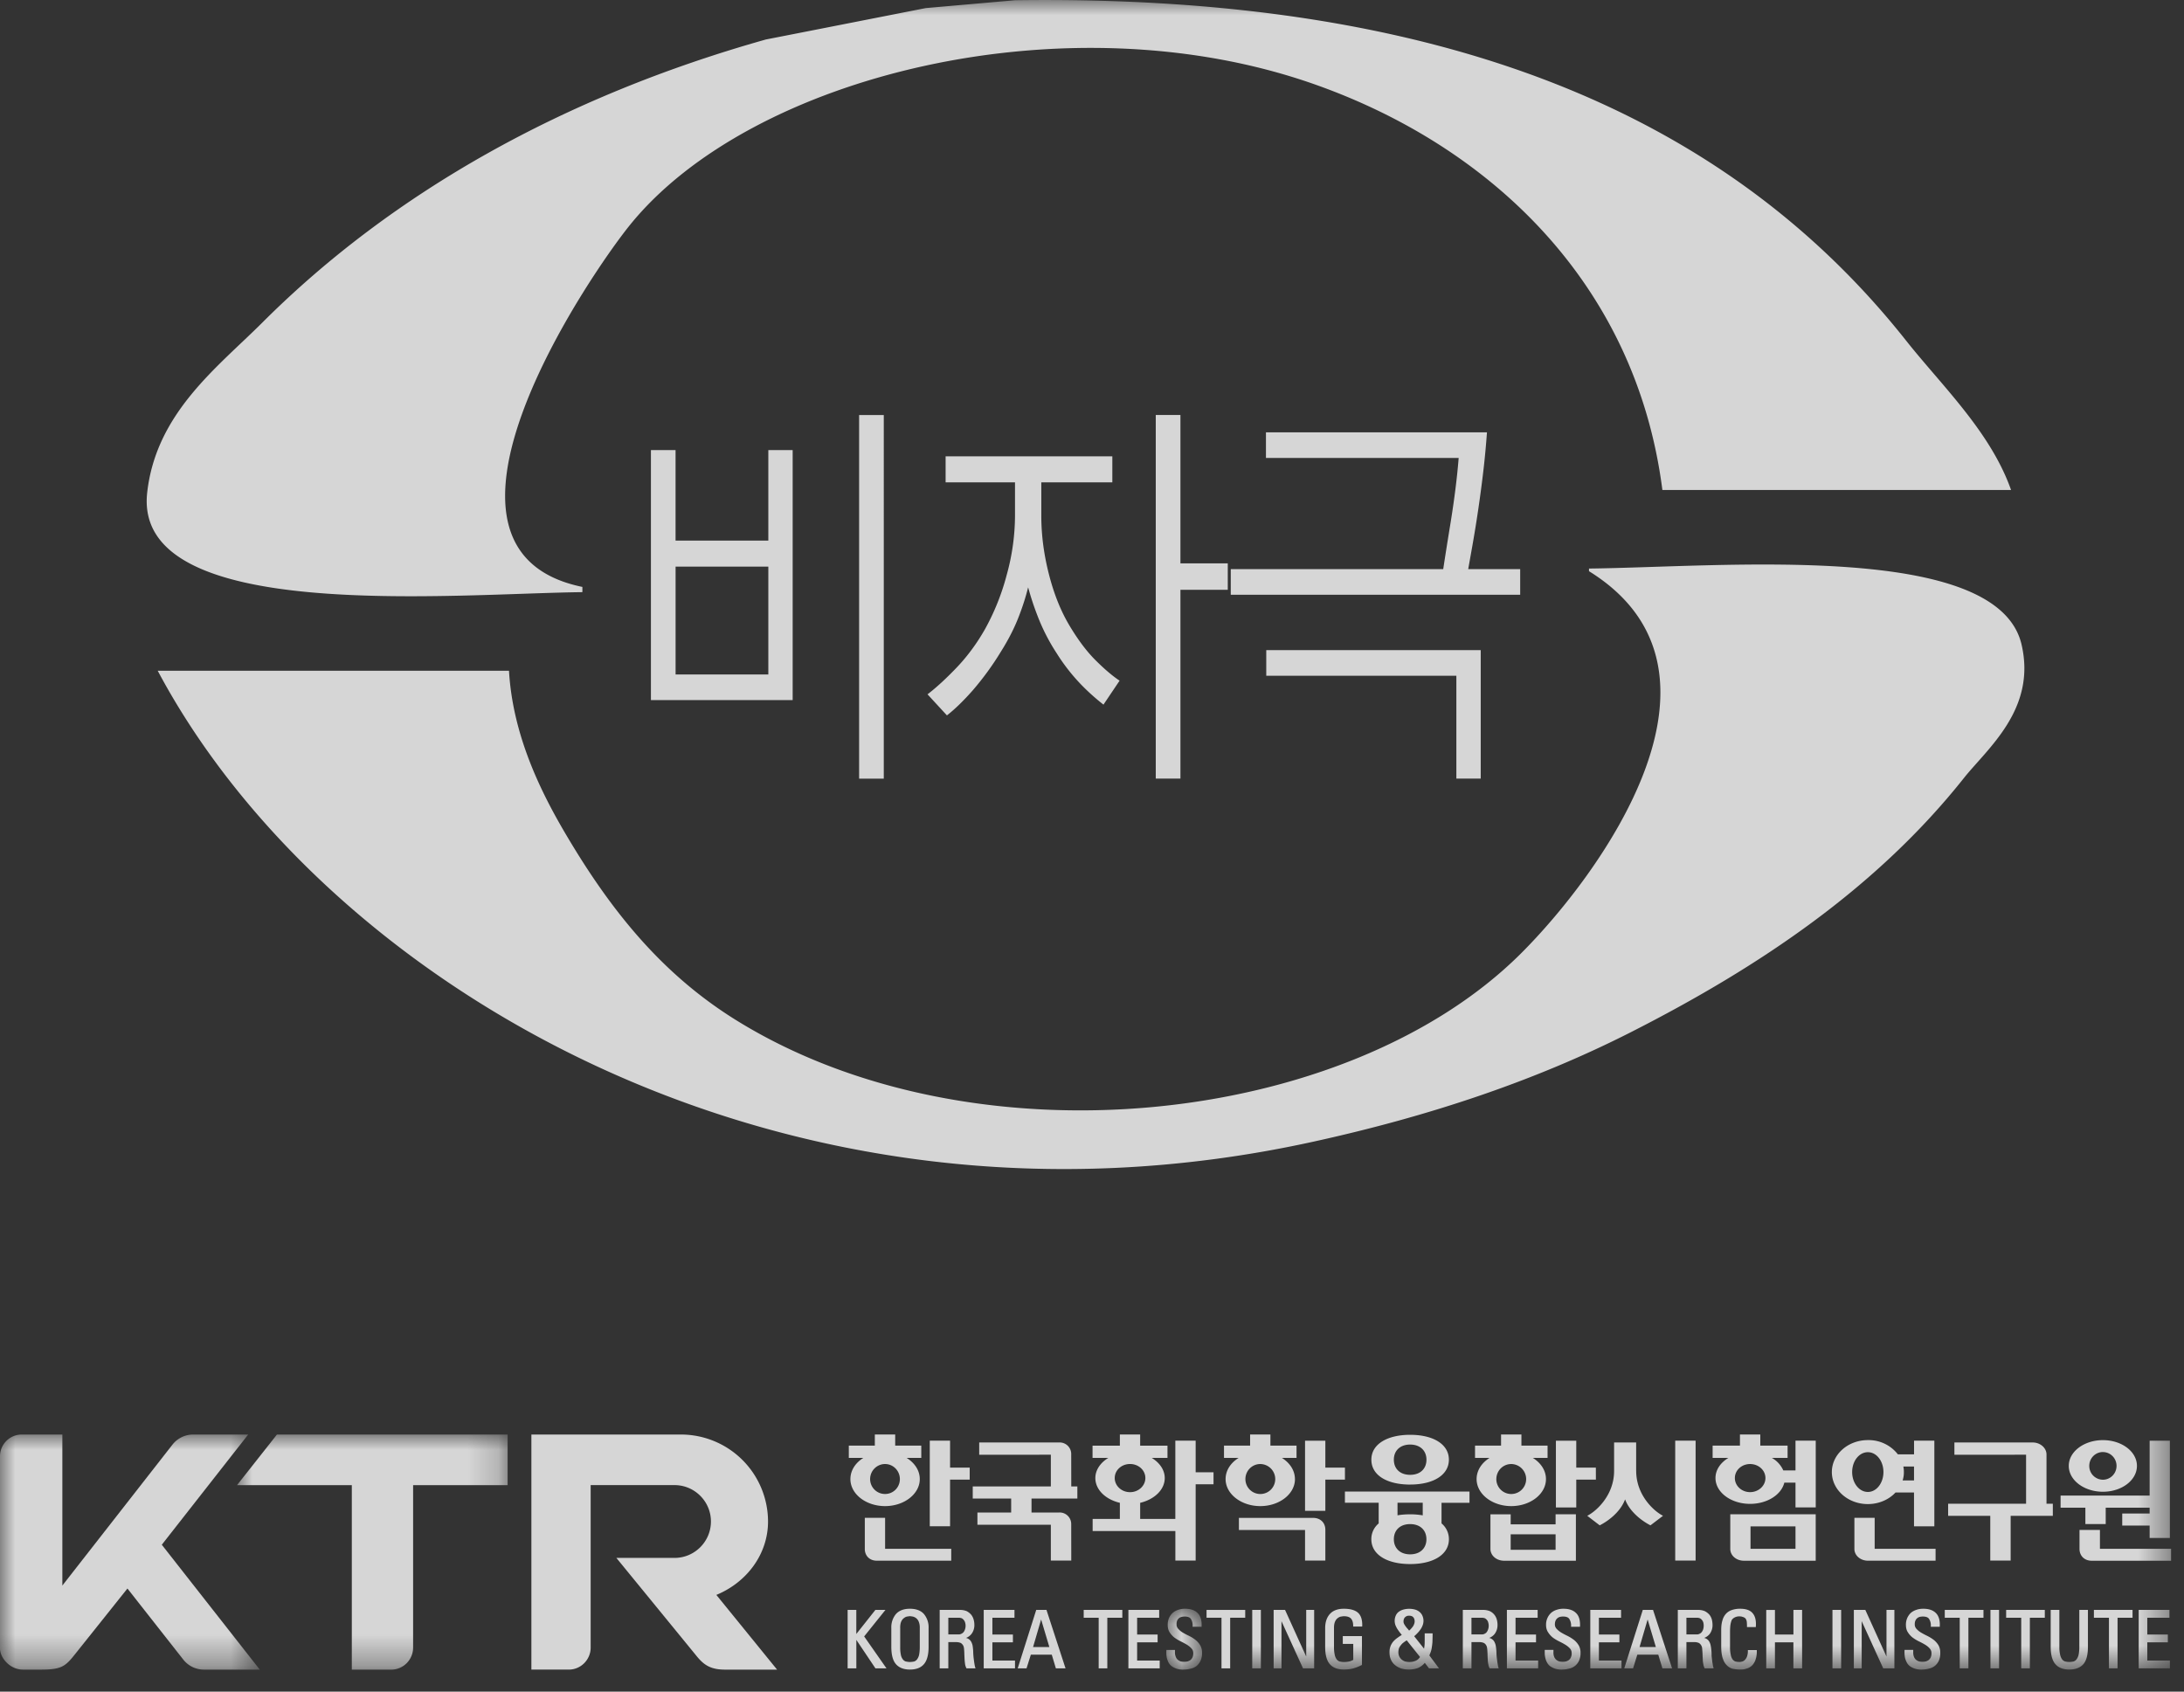<svg width="71" height="55" viewBox="0 0 71 55" xmlns="http://www.w3.org/2000/svg" xmlns:xlink="http://www.w3.org/1999/xlink">
    <rect x="0" y="0" width="71" height="55" fill="#333333" stroke="none"/>
    <defs>
        <path id="e6hozv12ia" d="M0 0h8.445v7.642H0z"/>
        <path id="pfbqkegv1c" d="M0 0h8.797v7.643H0z"/>
        <path id="oswohzv60e" d="M0 0h1.164v1.979H0z"/>
        <path id="0hnazv9zvg" d="M0 54.282h70.58V0H0z"/>
    </defs>
    <g fill="none" fill-rule="evenodd" opacity=".8">
        <g transform="translate(0 46.64)">
            <mask id="ut3xo0v5ib" fill="#fff">
                <use xlink:href="#e6hozv12ia"/>
            </mask>
            <path d="M1.335 7.643c.65 0 .786-.1 1.092-.486l1.716-2.151 1.815 2.31a.85.85 0 0 0 .67.327h1.817L5.26 3.583 8.068 0H6.285a.856.856 0 0 0-.672.32L2.027 4.91V0H.708A.707.707 0 0 0 0 .707v6.246c0 .315.33.69.744.69h.592z" fill="#FFF" mask="url(#ut3xo0v5ib)"/>
        </g>
        <path d="M23.288 51.854c.988-.407 1.68-1.323 1.68-2.387a2.832 2.832 0 0 0-2.83-2.827h-4.863v7.642h1.218c.389 0 .709-.321.709-.715v-5.283h2.726c.652 0 1.184.531 1.184 1.183 0 .654-.532 1.184-1.184 1.184h-1.89l2.601 3.182c.24.299.462.45.933.45h1.69l-1.974-2.429z" fill="#FFF"/>
        <g transform="translate(7.706 46.64)">
            <mask id="jjf86xc45d" fill="#fff">
                <use xlink:href="#pfbqkegv1c"/>
            </mask>
            <path d="M8.797 1.645V0h-7.5L0 1.645h3.731v5.999h1.283c.39 0 .71-.322.71-.716V1.645h3.073z" fill="#FFF" mask="url(#jjf86xc45d)"/>
        </g>
        <path fill="#FFF" d="M28.785 52.342h-.327l-.62.783v-.783h-.282v1.9h.283v-.926l.621.926h.359l-.726-1.038zM29.264 52.924c0-.09.013-.165.039-.214a.264.264 0 0 1 .094-.11.215.215 0 0 1 .102-.044c.038-.005.064-.01.082-.01.018 0 .047.005.082.01a.271.271 0 0 1 .198.154.49.49 0 0 1 .04.214v.628c0 .096-.009.18-.02.242a.4.4 0 0 1-.063.149.202.202 0 0 1-.096.075c-.04.008-.087.017-.141.017-.054 0-.098-.01-.138-.017a.2.2 0 0 1-.097-.075.345.345 0 0 1-.061-.149 1.126 1.126 0 0 1-.02-.242v-.628zm.317-.62c-.202 0-.355.06-.456.174a.673.673 0 0 0-.149.456v.608c0 .258.05.448.149.561.101.117.253.178.456.178.204 0 .358-.06.457-.178.098-.113.15-.303.15-.56v-.609a.674.674 0 0 0-.15-.456c-.099-.114-.253-.174-.457-.174zM30.829 52.596h.335c.04 0 .077.008.105.019a.206.206 0 0 1 .068.063c.019.021.031.05.04.081a.36.36 0 0 1-.002.203.336.336 0 0 1-.042.092.193.193 0 0 1-.073.06.182.182 0 0 1-.098.025h-.333v-.543zm.85 1.503c-.007-.042-.014-.09-.02-.14a2.116 2.116 0 0 1-.02-.227 1.624 1.624 0 0 0-.021-.23.43.43 0 0 0-.058-.146.262.262 0 0 0-.102-.086.228.228 0 0 0-.055-.017.41.41 0 0 0 .181-.132.472.472 0 0 0 .092-.292.638.638 0 0 0-.025-.177.438.438 0 0 0-.08-.156.492.492 0 0 0-.143-.113.554.554 0 0 0-.22-.041h-.66v1.9h.281v-.853h.256a.387.387 0 0 1 .151.029.234.234 0 0 1 .067.067c.02.027.032.068.037.118.005.062.01.121.01.185l.008.168c.004.057.01.104.016.149a.429.429 0 0 0 .04.125l.007.012h.292l-.01-.031a1.135 1.135 0 0 1-.024-.112zM32.262 53.395h.667v-.253h-.667v-.546h.718v-.254h-1v1.9h1.017v-.254h-.735zM34.114 53.55h-.53l.262-.897.268.897zm-.093-1.208h-.334l-.602 1.9h.287l.14-.445h.68l.134.446h.314l-.614-1.883-.005-.018zM35.23 52.596h.487v1.646h.281v-1.646h.488v-.254H35.23zM36.967 53.395h.666v-.253h-.666v-.546h.717v-.254h-1.001v1.9h1.018v-.254h-.734z"/>
        <g transform="translate(37.915 52.304)">
            <mask id="pb7h8ubdmf" fill="#fff">
                <use xlink:href="#oswohzv60e"/>
            </mask>
            <path d="M.939 1.004A1.299 1.299 0 0 0 .736.88 2.253 2.253 0 0 1 .537.775.59.59 0 0 1 .39.654.206.206 0 0 1 .334.5.28.28 0 0 1 .355.383.215.215 0 0 1 .413.306a.234.234 0 0 1 .083-.04.48.48 0 0 1 .098-.013c.104 0 .173.025.208.082a.394.394 0 0 1 .054.232v.02h.293v-.02c.008-.193-.037-.34-.133-.43C.924.045.787 0 .611 0a.655.655 0 0 0-.22.034.474.474 0 0 0-.303.269.568.568 0 0 0-.042.226c0 .092.022.177.065.24A.667.667 0 0 0 .27.942c.064.045.13.086.205.122.07.034.136.07.197.106a.69.69 0 0 1 .149.123c.037.04.056.09.056.156a.318.318 0 0 1-.024.129.234.234 0 0 1-.062.085.301.301 0 0 1-.096.049.504.504 0 0 1-.23-.001.335.335 0 0 1-.092-.052.234.234 0 0 1-.064-.094.347.347 0 0 1-.027-.15V1.34h-.28v.023a.974.974 0 0 0 0 .107c0 .043.008.088.016.133a.884.884 0 0 0 .05.135.381.381 0 0 0 .1.124c.041.033.097.06.16.085.062.02.133.033.219.033l.019-.002c.078 0 .153-.01.227-.03a.464.464 0 0 0 .19-.086.492.492 0 0 0 .13-.17.598.598 0 0 0 .05-.254.484.484 0 0 0-.063-.255.646.646 0 0 0-.161-.178" fill="#FFF" mask="url(#pb7h8ubdmf)"/>
        </g>
        <path fill="#FFF" d="M39.224 52.596h.486v1.646h.282v-1.646h.489v-.254h-1.257z"/>
        <mask id="ljc3ka1qih" fill="#fff">
            <use xlink:href="#0hnazv9zvg"/>
        </mask>
        <path fill="#FFF" mask="url(#ljc3ka1qih)" d="M40.709 54.242h.281v-1.9h-.281zM42.464 53.859l-.681-1.502-.008-.015h-.37v1.9h.255v-1.534l.7 1.534h.362v-1.9h-.258zM43.685 52.304c-.202 0-.354.06-.455.174-.1.113-.15.266-.15.456v.608c0 .257.05.448.15.562.1.116.253.176.455.176.123 0 .23-.014.323-.04.093-.028.178-.062.256-.104l.012-.003v-.94h-.623v.253h.34v.52c-.022.014-.059.029-.102.046a.85.85 0 0 1-.206.024c-.053 0-.1-.01-.139-.018a.204.204 0 0 1-.096-.075.377.377 0 0 1-.06-.148 1.123 1.123 0 0 1-.023-.243v-.629c0-.089.014-.163.04-.212a.259.259 0 0 1 .093-.111.216.216 0 0 1 .104-.043c.036-.005.062-.01.081-.01.112 0 .191.026.238.08.046.054.068.133.068.236v.02h.292l.002-.019c.006-.201-.042-.346-.14-.433-.1-.086-.254-.127-.46-.127M45.809 53.016c-.013-.02-.028-.038-.046-.059a.474.474 0 0 1-.066-.08.458.458 0 0 1-.051-.08.16.16 0 0 1-.019-.08c0-.059.017-.104.05-.137a.176.176 0 0 1 .13-.05c.06 0 .102.014.134.046.031.033.048.078.048.142a.228.228 0 0 1-.018.087.352.352 0 0 1-.047.088c-.022.025-.043.054-.065.075-.018.02-.033.031-.05.048m.008 1.02a.654.654 0 0 1-.147-.02.352.352 0 0 1-.112-.069.33.33 0 0 1-.072-.098.344.344 0 0 1-.026-.13c0-.046.008-.093.02-.13a.44.44 0 0 1 .064-.104.404.404 0 0 1 .09-.087c.032-.025.064-.045.097-.068l.433.542a.315.315 0 0 1-.14.123.485.485 0 0 1-.207.04m.69-.312a.848.848 0 0 0 .037-.14c.007-.057.018-.122.023-.194.002-.076.006-.165.006-.26v-.024h-.257v.203l-.002.14a1.24 1.24 0 0 1-.012.11l-.008.044-.32-.405a.93.93 0 0 0 .096-.09.933.933 0 0 0 .1-.118.602.602 0 0 0 .075-.136.407.407 0 0 0-.006-.327.33.33 0 0 0-.1-.126.4.4 0 0 0-.147-.072.733.733 0 0 0-.347-.003.478.478 0 0 0-.154.065.306.306 0 0 0-.11.124.426.426 0 0 0-.018.32.822.822 0 0 0 .061.123 2.083 2.083 0 0 0 .147.198 1.945 1.945 0 0 0-.143.096.767.767 0 0 0-.134.119.522.522 0 0 0-.122.354c0 .098.018.18.052.247.03.068.078.126.134.17a.61.61 0 0 0 .202.107.858.858 0 0 0 .243.032c.113 0 .212-.019.298-.052a.596.596 0 0 0 .218-.164l.137.178h.325l-.315-.421c.013-.03.028-.065.04-.098M47.836 52.596h.335c.042 0 .078.008.105.019.029.017.05.037.07.063.018.021.03.05.037.081a.362.362 0 0 1-.044.295.165.165 0 0 1-.07.06.178.178 0 0 1-.1.025h-.333v-.543zm.852 1.503c-.007-.042-.016-.09-.02-.14a1.609 1.609 0 0 1-.02-.227 1.605 1.605 0 0 0-.023-.23.45.45 0 0 0-.057-.146.272.272 0 0 0-.103-.086.22.22 0 0 0-.054-.017.415.415 0 0 0 .181-.132.477.477 0 0 0 .091-.292.638.638 0 0 0-.024-.177.425.425 0 0 0-.224-.269.554.554 0 0 0-.22-.041h-.66v1.9h.281v-.853h.256a.363.363 0 0 1 .151.029.212.212 0 0 1 .068.067c.019.027.031.068.036.118.008.062.009.121.012.185.001.057.003.116.007.167a.93.93 0 0 0 .017.15c.008.048.02.09.039.124l.007.013h.292l-.01-.031a.964.964 0 0 1-.023-.112zM49.269 53.395h.666v-.253h-.666v-.546h.719v-.254h-1v1.9h1.016v-.254h-.735zM51.155 53.308a1.299 1.299 0 0 0-.202-.124c-.07-.034-.14-.07-.199-.106a.708.708 0 0 1-.149-.12.211.211 0 0 1-.057-.154c0-.044.01-.084.024-.117a.219.219 0 0 1 .14-.118.422.422 0 0 1 .1-.012c.103 0 .171.024.207.082a.407.407 0 0 1 .056.23l-.001.022h.291v-.02c.009-.193-.035-.34-.132-.43-.093-.092-.23-.137-.404-.137a.674.674 0 0 0-.222.034.512.512 0 0 0-.182.1.521.521 0 0 0-.164.394c0 .093.024.177.068.24a.698.698 0 0 0 .158.174c.062.045.132.086.205.122.072.034.137.07.196.106.06.036.11.078.15.122.038.042.056.09.056.156a.295.295 0 0 1-.024.129.21.21 0 0 1-.062.086.292.292 0 0 1-.096.049.514.514 0 0 1-.229-.001.35.35 0 0 1-.092-.052.27.27 0 0 1-.066-.095.366.366 0 0 1-.024-.15v-.076h-.283v.131a.911.911 0 0 0 .019.132.59.59 0 0 0 .05.136.381.381 0 0 0 .098.124c.042.033.097.06.16.084.062.02.134.034.22.034l.019-.002c.077 0 .154-.01.224-.03a.451.451 0 0 0 .324-.256.587.587 0 0 0 .05-.254.467.467 0 0 0-.066-.256.646.646 0 0 0-.16-.177M51.979 53.395h.666v-.253h-.666v-.546h.72v-.254h-1v1.9h1.015v-.254h-.735zM53.83 53.55h-.53l.263-.897.268.897zm-.091-1.208h-.333l-.603 1.9h.287l.138-.445h.681l.135.446h.314l-.613-1.883-.006-.018zM54.824 52.596h.337c.042 0 .079.008.104.019.03.017.053.037.07.063.02.021.031.05.04.081a.418.418 0 0 1-.003.203.292.292 0 0 1-.044.092.178.178 0 0 1-.07.06.181.181 0 0 1-.1.025h-.334v-.543zm.853 1.503a1.311 1.311 0 0 1-.02-.14c-.006-.05-.012-.092-.015-.132a1.553 1.553 0 0 0-.029-.325.394.394 0 0 0-.056-.146.262.262 0 0 0-.103-.086.242.242 0 0 0-.054-.017.426.426 0 0 0 .183-.132.484.484 0 0 0 .09-.292.767.767 0 0 0-.023-.177.44.44 0 0 0-.08-.156.514.514 0 0 0-.147-.113.547.547 0 0 0-.219-.041h-.66v1.9h.28v-.853h.257a.356.356 0 0 1 .151.029.228.228 0 0 1 .104.185c.006.062.01.121.013.185 0 .057.005.116.007.167a.753.753 0 0 0 .018.15.366.366 0 0 0 .038.124l.005.013h.292l-.009-.031a.778.778 0 0 1-.023-.112zM56.822 53.647v.026a.51.51 0 0 1-.034.199.332.332 0 0 1-.078.11.192.192 0 0 1-.092.043.263.263 0 0 1-.066.01.552.552 0 0 1-.124-.014c-.038-.006-.066-.032-.095-.06a.352.352 0 0 1-.064-.144 1.08 1.08 0 0 1-.027-.265v-.495c0-.079.004-.144.008-.188a.783.783 0 0 1 .033-.16.121.121 0 0 0 .01-.03s.003-.009.02-.03a.26.26 0 0 1 .043-.04.324.324 0 0 1 .198-.057l.043.003a.203.203 0 0 1 .053.014c.02.004.038.012.056.022.016.01.027.018.039.03a.234.234 0 0 1 .041.105c.005.046.007.1.007.149l-.001.025h.288l.001-.023c.014-.186-.02-.327-.1-.423-.08-.1-.217-.15-.407-.15a.806.806 0 0 0-.252.035.461.461 0 0 0-.199.115.507.507 0 0 0-.124.215c-.03.088-.044.2-.044.328v.525c0 .184.021.328.062.426a.498.498 0 0 0 .155.227c.062.05.13.08.2.088.07.012.133.017.19.017.022 0 .05 0 .085-.002a.402.402 0 0 0 .115-.023.404.404 0 0 0 .239-.157.51.51 0 0 0 .081-.174.797.797 0 0 0 .03-.25v-.027h-.29zM58.303 53.143h-.601v-.8h-.283v1.899h.283v-.847h.6v.847h.283v-1.9h-.282zM59.572 54.242h.282v-1.9h-.282zM61.328 53.858l-.681-1.501-.008-.015h-.372v1.9h.255v-1.534l.7 1.534h.363v-1.9h-.257zM62.853 53.308a1.318 1.318 0 0 0-.204-.124 2.745 2.745 0 0 1-.199-.106.629.629 0 0 1-.147-.12.21.21 0 0 1-.056-.154c0-.044.007-.084.023-.117a.197.197 0 0 1 .058-.077.201.201 0 0 1 .08-.041.45.45 0 0 1 .1-.012c.103 0 .172.024.207.082a.392.392 0 0 1 .055.23l-.001.022h.292v-.02c.01-.193-.036-.34-.13-.43-.094-.092-.23-.137-.405-.137-.08 0-.155.01-.222.034a.538.538 0 0 0-.184.1.522.522 0 0 0-.16.394c0 .093.022.177.065.24a.654.654 0 0 0 .16.174c.062.045.13.086.204.122.072.034.137.07.197.106.06.036.11.078.147.122.038.042.058.09.058.156a.327.327 0 0 1-.023.129.268.268 0 0 1-.063.086.318.318 0 0 1-.095.049.518.518 0 0 1-.23-.001.335.335 0 0 1-.092-.052.248.248 0 0 1-.066-.095.382.382 0 0 1-.025-.15v-.076h-.282v.024a.974.974 0 0 0 .016.239.717.717 0 0 0 .052.136.39.39 0 0 0 .098.124.58.58 0 0 0 .162.084.69.69 0 0 0 .218.034l.02-.002c.077 0 .154-.01.224-.03a.466.466 0 0 0 .191-.086.462.462 0 0 0 .133-.17.602.602 0 0 0 .048-.254.493.493 0 0 0-.063-.256.677.677 0 0 0-.16-.177M63.223 52.596h.486v1.646h.282v-1.646h.49v-.254h-1.258zM64.708 54.242h.28v-1.9h-.28zM65.218 52.596h.49v1.646h.281v-1.646h.486v-.254h-1.257zM67.597 53.552c0 .097-.01.18-.022.242a.39.39 0 0 1-.065.149.192.192 0 0 1-.095.074.615.615 0 0 1-.142.018.608.608 0 0 1-.142-.018.197.197 0 0 1-.098-.074.407.407 0 0 1-.061-.149 1.001 1.001 0 0 1-.024-.242v-1.21h-.282v1.2c0 .258.052.448.152.562.097.116.252.177.455.177.201 0 .354-.061.457-.177.098-.114.147-.304.147-.562v-1.2h-.28v1.21zM68.071 52.596h.489v1.646h.28v-1.646h.487v-.254h-1.256zM69.807 53.988v-.593h.668v-.253h-.668v-.546h.72v-.254h-1v1.9h1.015v-.254zM45.842 46.966c.323 0 .531.195.531.492 0 .285-.191.492-.53.492-.34 0-.53-.207-.53-.492 0-.297.206-.492.53-.492m-.002 1.3c.765 0 1.261-.315 1.261-.809 0-.494-.496-.808-1.26-.808-.729 0-1.26.295-1.26.808 0 .522.531.81 1.26.81M46.252 48.858v.41a2.305 2.305 0 0 0-.41-.034c-.147 0-.284.01-.41.033v-.409h.82zm-.41 1.677c-.338 0-.529-.212-.529-.49 0-.3.206-.493.529-.493.323 0 .53.193.53.494 0 .277-.19.489-.53.489zm-2.12-1.677h1.098v.672a.661.661 0 0 0-.239.513c0 .516.533.808 1.26.808.765 0 1.262-.312 1.262-.808a.666.666 0 0 0-.24-.514v-.67h.909v-.366h-4.05v.365zM60.212 47.86c0-.36.228-.646.511-.646.281 0 .506.286.506.647 0 .355-.225.646-.506.646-.283 0-.511-.291-.511-.646m1.664-.181h.347v.452h-.37a.852.852 0 0 0 .04-.271.841.841 0 0 0-.017-.181m-.253.844h.6v1.1h.661V46.84h-.66v.445h-.525a1.203 1.203 0 0 0-.976-.464c-.648 0-1.171.466-1.171 1.039 0 .576.523 1.041 1.171 1.041.362 0 .687-.148.9-.378M60.943 49.347h-.658v1.013c0 .214.198.382.442.382h2.197v-.387h-1.98v-1.008zM68.364 47.21c.244 0 .443.2.443.449 0 .25-.199.45-.443.45a.447.447 0 0 1-.444-.45c0-.25.2-.45.444-.45m0 1.291c.611 0 1.106-.374 1.106-.841 0-.465-.495-.837-1.106-.837-.611 0-1.11.372-1.11.837 0 .467.499.841 1.11.841M68.267 49.741h-.664v.619c0 .214.151.383.397.383h2.58v-.388h-2.313v-.614z"/>
        <path fill="#FFF" mask="url(#ljc3ka1qih)" d="M67.794 49.551h.661v-.533h1.428v.19h-.891v.392h.891v.403h.658v-3.162h-.658v1.783h-2.895v.394h.806zM30.886 46.84h-.66v2.783h.66v-1.518h.638v-.39h-.638zM28.287 48.089c0-.27.217-.49.486-.49.266 0 .481.22.481.49s-.215.484-.48.484a.484.484 0 0 1-.487-.484m1.614 0c0-.283-.168-.528-.428-.69h.477v-.398h-.848v-.362h-.662v.362h-.846v.398h.474c-.259.162-.422.407-.422.69 0 .483.502.878 1.127.878.621 0 1.128-.395 1.128-.878M51.88 47.716h-.637v-.875h-.662v2.17h.662v-.906h.638zM48.645 48.089c0-.27.215-.49.485-.49a.49.49 0 0 1 .484.49.484.484 0 1 1-.97 0m1.614 0c0-.283-.168-.528-.428-.69h.48v-.398h-.85v-.362h-.662v.362h-.846v.398h.473c-.256.162-.422.407-.422.69 0 .483.503.878 1.127.878.623 0 1.128-.395 1.128-.878M28.774 49.347h-.66v1.013c0 .214.147.382.393.382h2.417v-.387h-2.15v-1.008zM34.824 47.288a.375.375 0 0 0-.395-.39h-2.596v.4l2.329-.002v1.032h-2.539v.393h1.249v.454h-1.097v.397h2.387v1.166h.664l-.002-1.18a.374.374 0 0 0-.395-.383h-.895v-.454h1.49v-.393h-.198l-.002-1.04zM54.46 50.738h.663V46.84h-.663zM53.19 47.824v-.926h-.717v.926c0 .773-.556 1.297-.873 1.458l.405.31c.225-.112.662-.403.825-.844.165.44.603.732.825.844l.408-.31c-.315-.161-.872-.685-.872-1.458M36.239 48.055c0-.255.22-.457.498-.457.276 0 .498.202.498.457 0 .25-.222.459-.498.459-.277 0-.498-.208-.498-.459zm2.63-1.215h-.66v2.544h-1.143v-.524c.461-.109.799-.426.799-.805 0-.264-.167-.5-.424-.656h.513v-.398h-.888v-.362h-.66v.362h-.888v.398h.514c-.257.156-.423.392-.423.656 0 .38.334.696.797.805v.524h-.885v.393h2.689v.96h.66v-2.48h.581v-.39h-.581V46.84zM66.53 47.288c0-.213-.202-.39-.45-.39h-2.544v.4l2.33-.002v1.593h-2.534v.394h1.37v1.455h.663v-1.455h1.371v-.394h-.206v-1.6zM43.723 47.716h-.637v-.875h-.66v2.28h.66v-1.016h.637zM40.487 48.089c0-.27.216-.49.484-.49a.49.49 0 0 1 .486.49.484.484 0 1 1-.97 0m1.61 0c0-.283-.167-.528-.424-.69h.476v-.398H41.3v-.362h-.66v.362h-.849v.398h.477c-.26.162-.425.407-.425.69 0 .483.507.878 1.128.878.623 0 1.127-.395 1.127-.878M42.69 49.35h-2.414v.393h2.15v.995h.66v-1.004c0-.215-.15-.384-.395-.384M56.908 50.355h1.462v-.728h-1.462v.728zm-.658.005c0 .216.197.383.444.383h2.333v-1.51H56.25v1.127zM49.111 50.387h1.46v-.503h-1.46v.503zm1.46-.828h-1.46v-.325h-.658v1.126c0 .216.198.383.444.383h2.334v-1.51h-.66v.326zM56.894 48.513c-.275 0-.495-.207-.495-.458 0-.254.22-.456.495-.456.276 0 .499.202.499.456 0 .25-.223.458-.5.458zm1.476-.707h-.397a.873.873 0 0 0-.371-.406h.511V47h-.887v-.361h-.662V47h-.888v.399h.514c-.258.155-.421.39-.421.655 0 .466.505.84 1.125.84.558 0 1.017-.298 1.113-.69h.363v.805h.658v-2.17h-.658v.966zM65.719 20.955c-.785-3.369-9.674-2.52-14.062-2.47v.086c5.241 3.248.32 9.905-2.216 12.432-5.687 5.665-17.878 6.945-25.566 2.13-2.373-1.488-4.009-3.523-5.453-5.962-.849-1.43-1.755-3.273-1.875-5.364H5.127c5.404 10.157 20.279 19.08 37.497 15.327 3.863-.841 7.318-2.011 10.396-3.576 4.224-2.146 8.007-4.714 10.823-8.26.767-.965 2.366-2.239 1.876-4.343m-46.786-1.703v-.17c-5.88-1.208.234-10.138 1.533-11.751 3.938-4.89 14.22-7.414 22.243-4.599 5.688 1.996 10.469 6.442 11.334 13.199h11.335c-.664-1.89-2.257-3.398-3.409-4.853C56.033 3.578 46.692-.185 32.995.008l-2.899.255c-1.731.34-3.465.682-5.198 1.021-6.573 1.85-12.137 4.977-16.363 9.197-1.469 1.468-3.459 2.941-3.75 5.535-.477 4.282 9.903 3.283 14.148 3.236"/>
        <path d="M27.93 25.315h.801V13.493h-.802v11.822zm-5.967-3.386h3.015v-3.506h-3.015v3.506zm-.802.832v-8.127h.801v2.942h3.016v-2.942h.791v8.127h-4.608zM38.375 19.175v6.139h-.802V13.492h.802v4.824h1.539v.859h-1.54zm-2.502 3.734a7.152 7.152 0 0 1-.674-.598 6.22 6.22 0 0 1-.844-1.067 6.398 6.398 0 0 1-.631-1.236 8.892 8.892 0 0 1-.3-.914 7.563 7.563 0 0 1-.277.88c-.143.39-.346.795-.61 1.215a9.39 9.39 0 0 1-.909 1.25c-.3.341-.58.614-.844.82l-.631-.685c.293-.224.61-.517.957-.88.345-.363.65-.778.914-1.243a7.61 7.61 0 0 0 .7-1.747 7.283 7.283 0 0 0 .273-1.934v-1.087h-2.256v-.847h5.42v.847h-2.309v1.087c0 .619.082 1.25.246 1.894.164.646.389 1.206.673 1.68.278.465.562.842.851 1.128.288.287.546.506.775.658l-.524.779zM47.345 25.314V21.97h-6.18v-.833h6.972v4.177h-.792zm-7.334-5.977v-.833h6.907c.043-.287.124-.805.246-1.552.12-.748.206-1.435.256-2.063h-6.265v-.833h7.185c-.03.413-.068.831-.118 1.257a42.354 42.354 0 0 1-.353 2.411l-.139.78h1.69v.833h-9.41z" fill="#FFF" mask="url(#ljc3ka1qih)"/>
    </g>
</svg>
